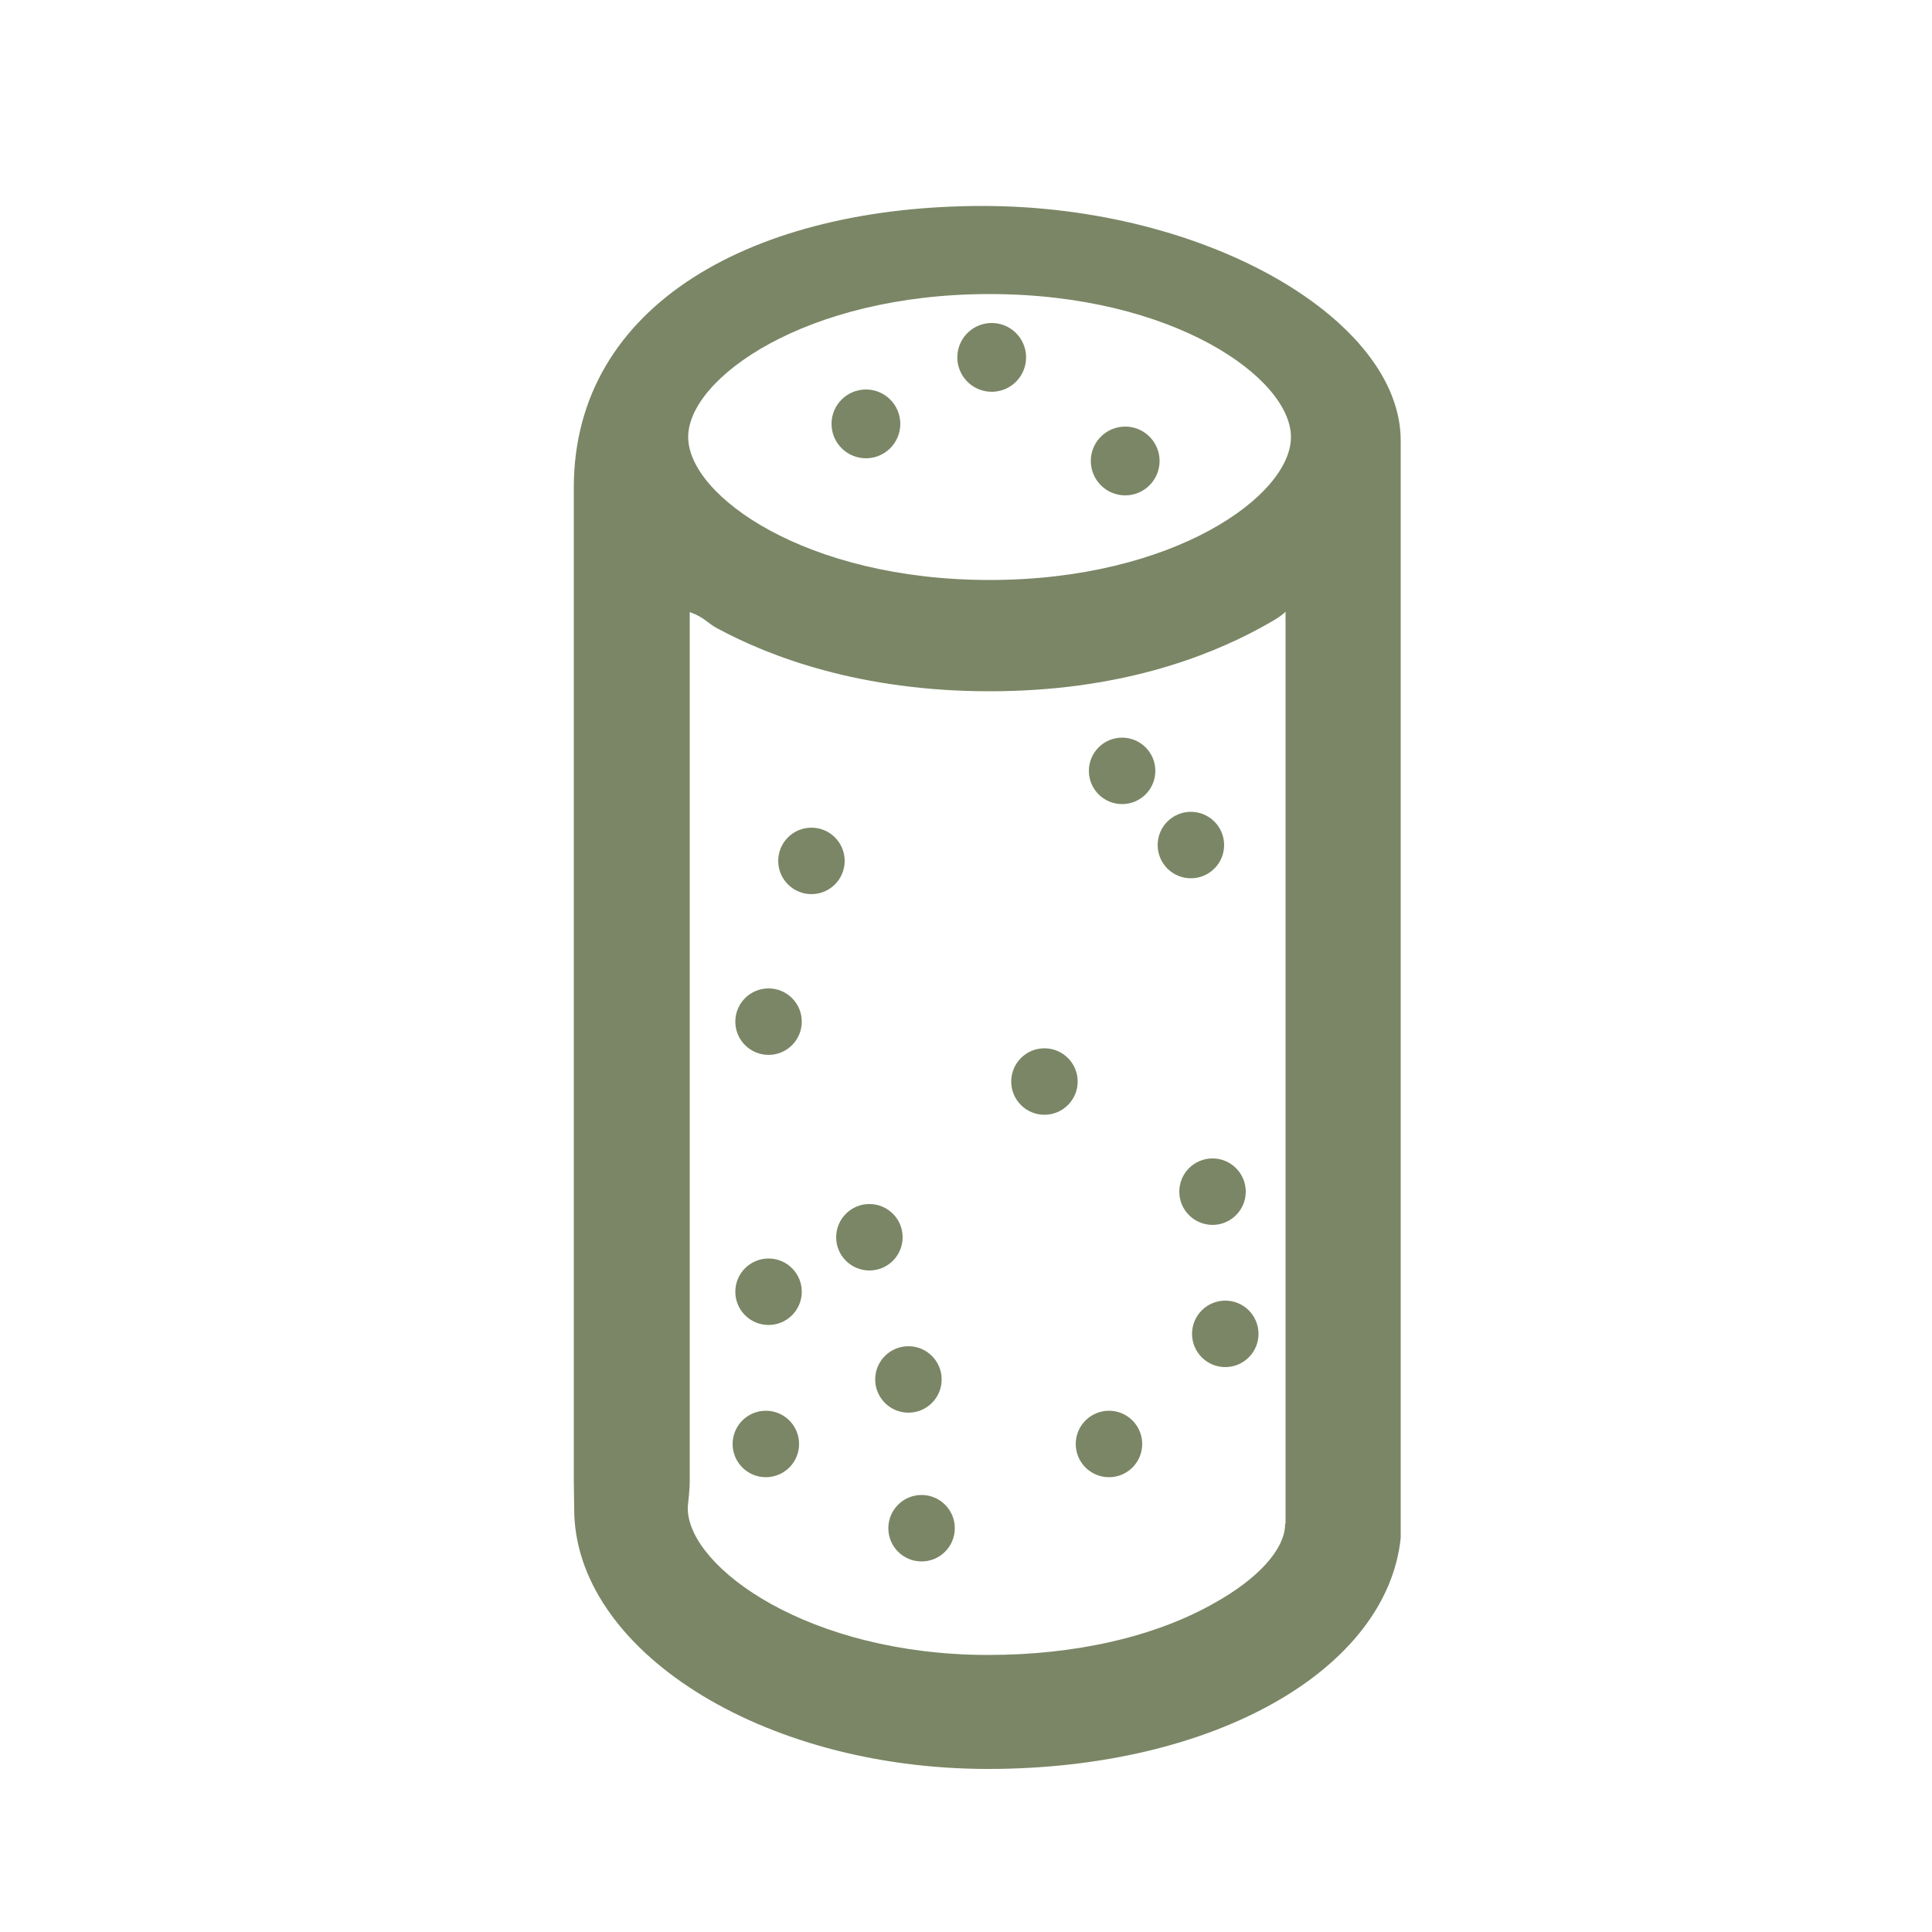<?xml version="1.0" encoding="UTF-8"?>
<svg xmlns="http://www.w3.org/2000/svg" version="1.1" viewBox="0 0 500 500">
  <defs>
    <style>
      .cls-1 {
        fill: #7a8665;
      }
    </style>
  </defs>
  <!-- Generator: Adobe Illustrator 28.7.1, SVG Export Plug-In . SVG Version: 1.2.0 Build 142)  -->
  <g>
    <g id="Livello_1">
      <g id="Livello_1-2" data-name="Livello_1">
        <g id="Livello_1-2">
          <g id="Layer_1">
            <g>
              <path class="cls-1" d="M254.4,53.3c-58.9,0-105.9,25.2-105.9,72.9v257.1c0,2.4.1,4.7.1,7.2,0,36.3,48.2,67.3,107.1,67.3s103.3-25.9,106.8-59.8h0V114c0-31-49.8-60.7-108.3-60.7h.1,0ZM332.6,394.3c0,6.8-7.3,14.4-18.2,20.5-15.4,8.8-36.1,13.5-58.6,13.5-46.5,0-77.3-22.5-77.8-37.6v-.7c.1-1.6.5-4,.5-6.9v-224.7c3.9,1.4,4.6,2.9,7.1,4.2,13.7,7.4,37.1,16.3,70.5,16.3s56.2-8.9,69.9-16.3c2.5-1.4,5.4-2.9,6.7-4.3v236h0ZM256.1,150.1c-47.5,0-78-21.8-78-37s30.4-37,78-37,78,21.8,78,37-30.4,37-78,37h0Z"/>
              <circle class="cls-1" cx="198.9" cy="264.4" r="8.6"/>
              <circle class="cls-1" cx="210" cy="222.8" r="8.6"/>
              <circle class="cls-1" cx="225" cy="320.2" r="8.6"/>
              <circle class="cls-1" cx="198.9" cy="334.3" r="8.6"/>
              <circle class="cls-1" cx="235.1" cy="357" r="8.6"/>
              <circle class="cls-1" cx="238.5" cy="395.5" r="8.6"/>
              <circle class="cls-1" cx="270.3" cy="279.9" r="8.6"/>
              <circle class="cls-1" cx="308.2" cy="218.7" r="8.6"/>
              <circle class="cls-1" cx="290.4" cy="199.5" r="8.6"/>
              <circle class="cls-1" cx="198.2" cy="373.7" r="8.6"/>
              <circle class="cls-1" cx="287" cy="373.7" r="8.6"/>
              <circle class="cls-1" cx="313.8" cy="308.4" r="8.6"/>
              <circle class="cls-1" cx="317.1" cy="345.2" r="8.6"/>
              <circle class="cls-1" cx="224.1" cy="109.7" r="8.9"/>
              <circle class="cls-1" cx="256.7" cy="92.5" r="8.9" transform="translate(124.3 331.1) rotate(-80.8)"/>
              <circle class="cls-1" cx="291.2" cy="119.3" r="8.9"/>
            </g>
          </g>
        </g>
      </g>
    </g>
  </g>
</svg>